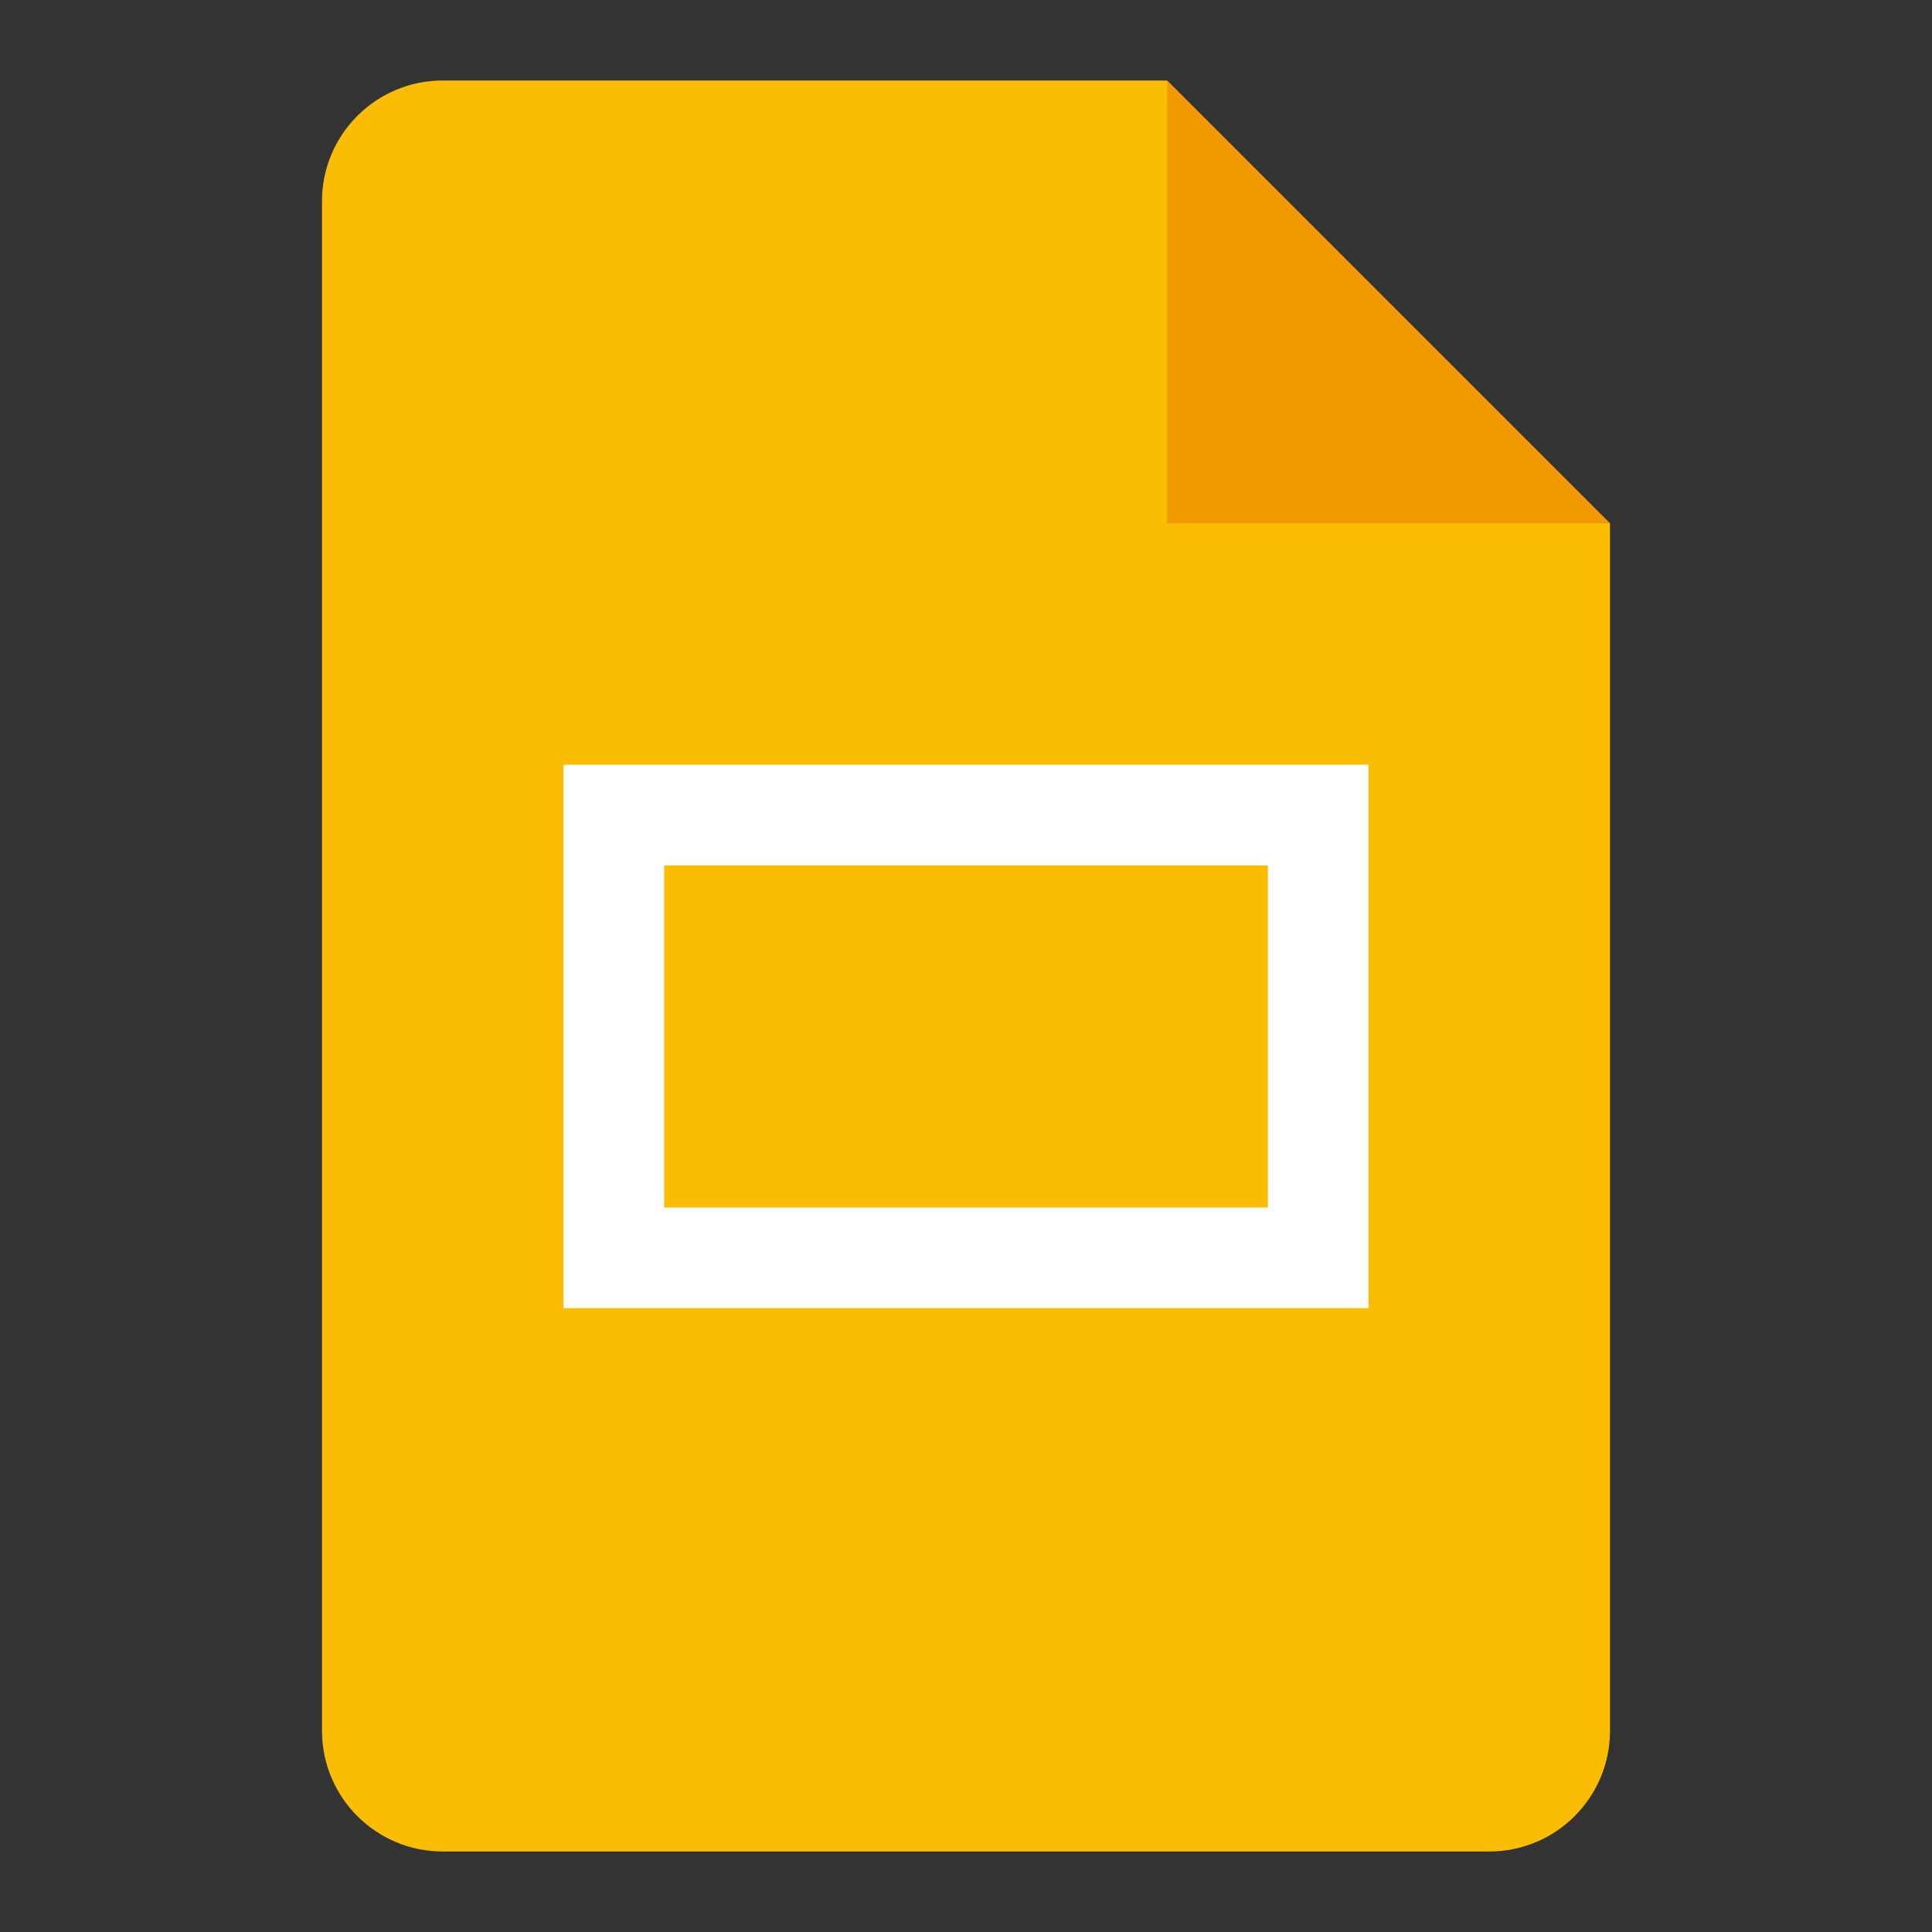 <svg height="36" viewBox="0 0 36 36" width="36" xmlns="http://www.w3.org/2000/svg"><rect x="0" y="0" width="36" height="36" fill="#333333" stroke="none"/><g fill="none" fill-rule="evenodd"><path d="m0 0h36v36h-36z"/><g fill-rule="nonzero" transform="translate(6 1.5)"><path d="m15.75 0 8.25 8.25-4.125.75-4.125-.75-.75-3.75z" fill="#f29900"/><path d="m15.75 8.25v-8.25h-13.5c-1.243 0-2.25 1.007-2.25 2.25v28.5c0 1.243 1.007 2.25 2.25 2.25h19.5c1.243 0 2.25-1.007 2.25-2.25v-22.5z" fill="#fbbc04"/><path d="m4.5 12.75v10.125h15v-10.125zm13.125 8.25h-11.25v-6.375h11.25z" fill="#fff"/></g></g></svg>